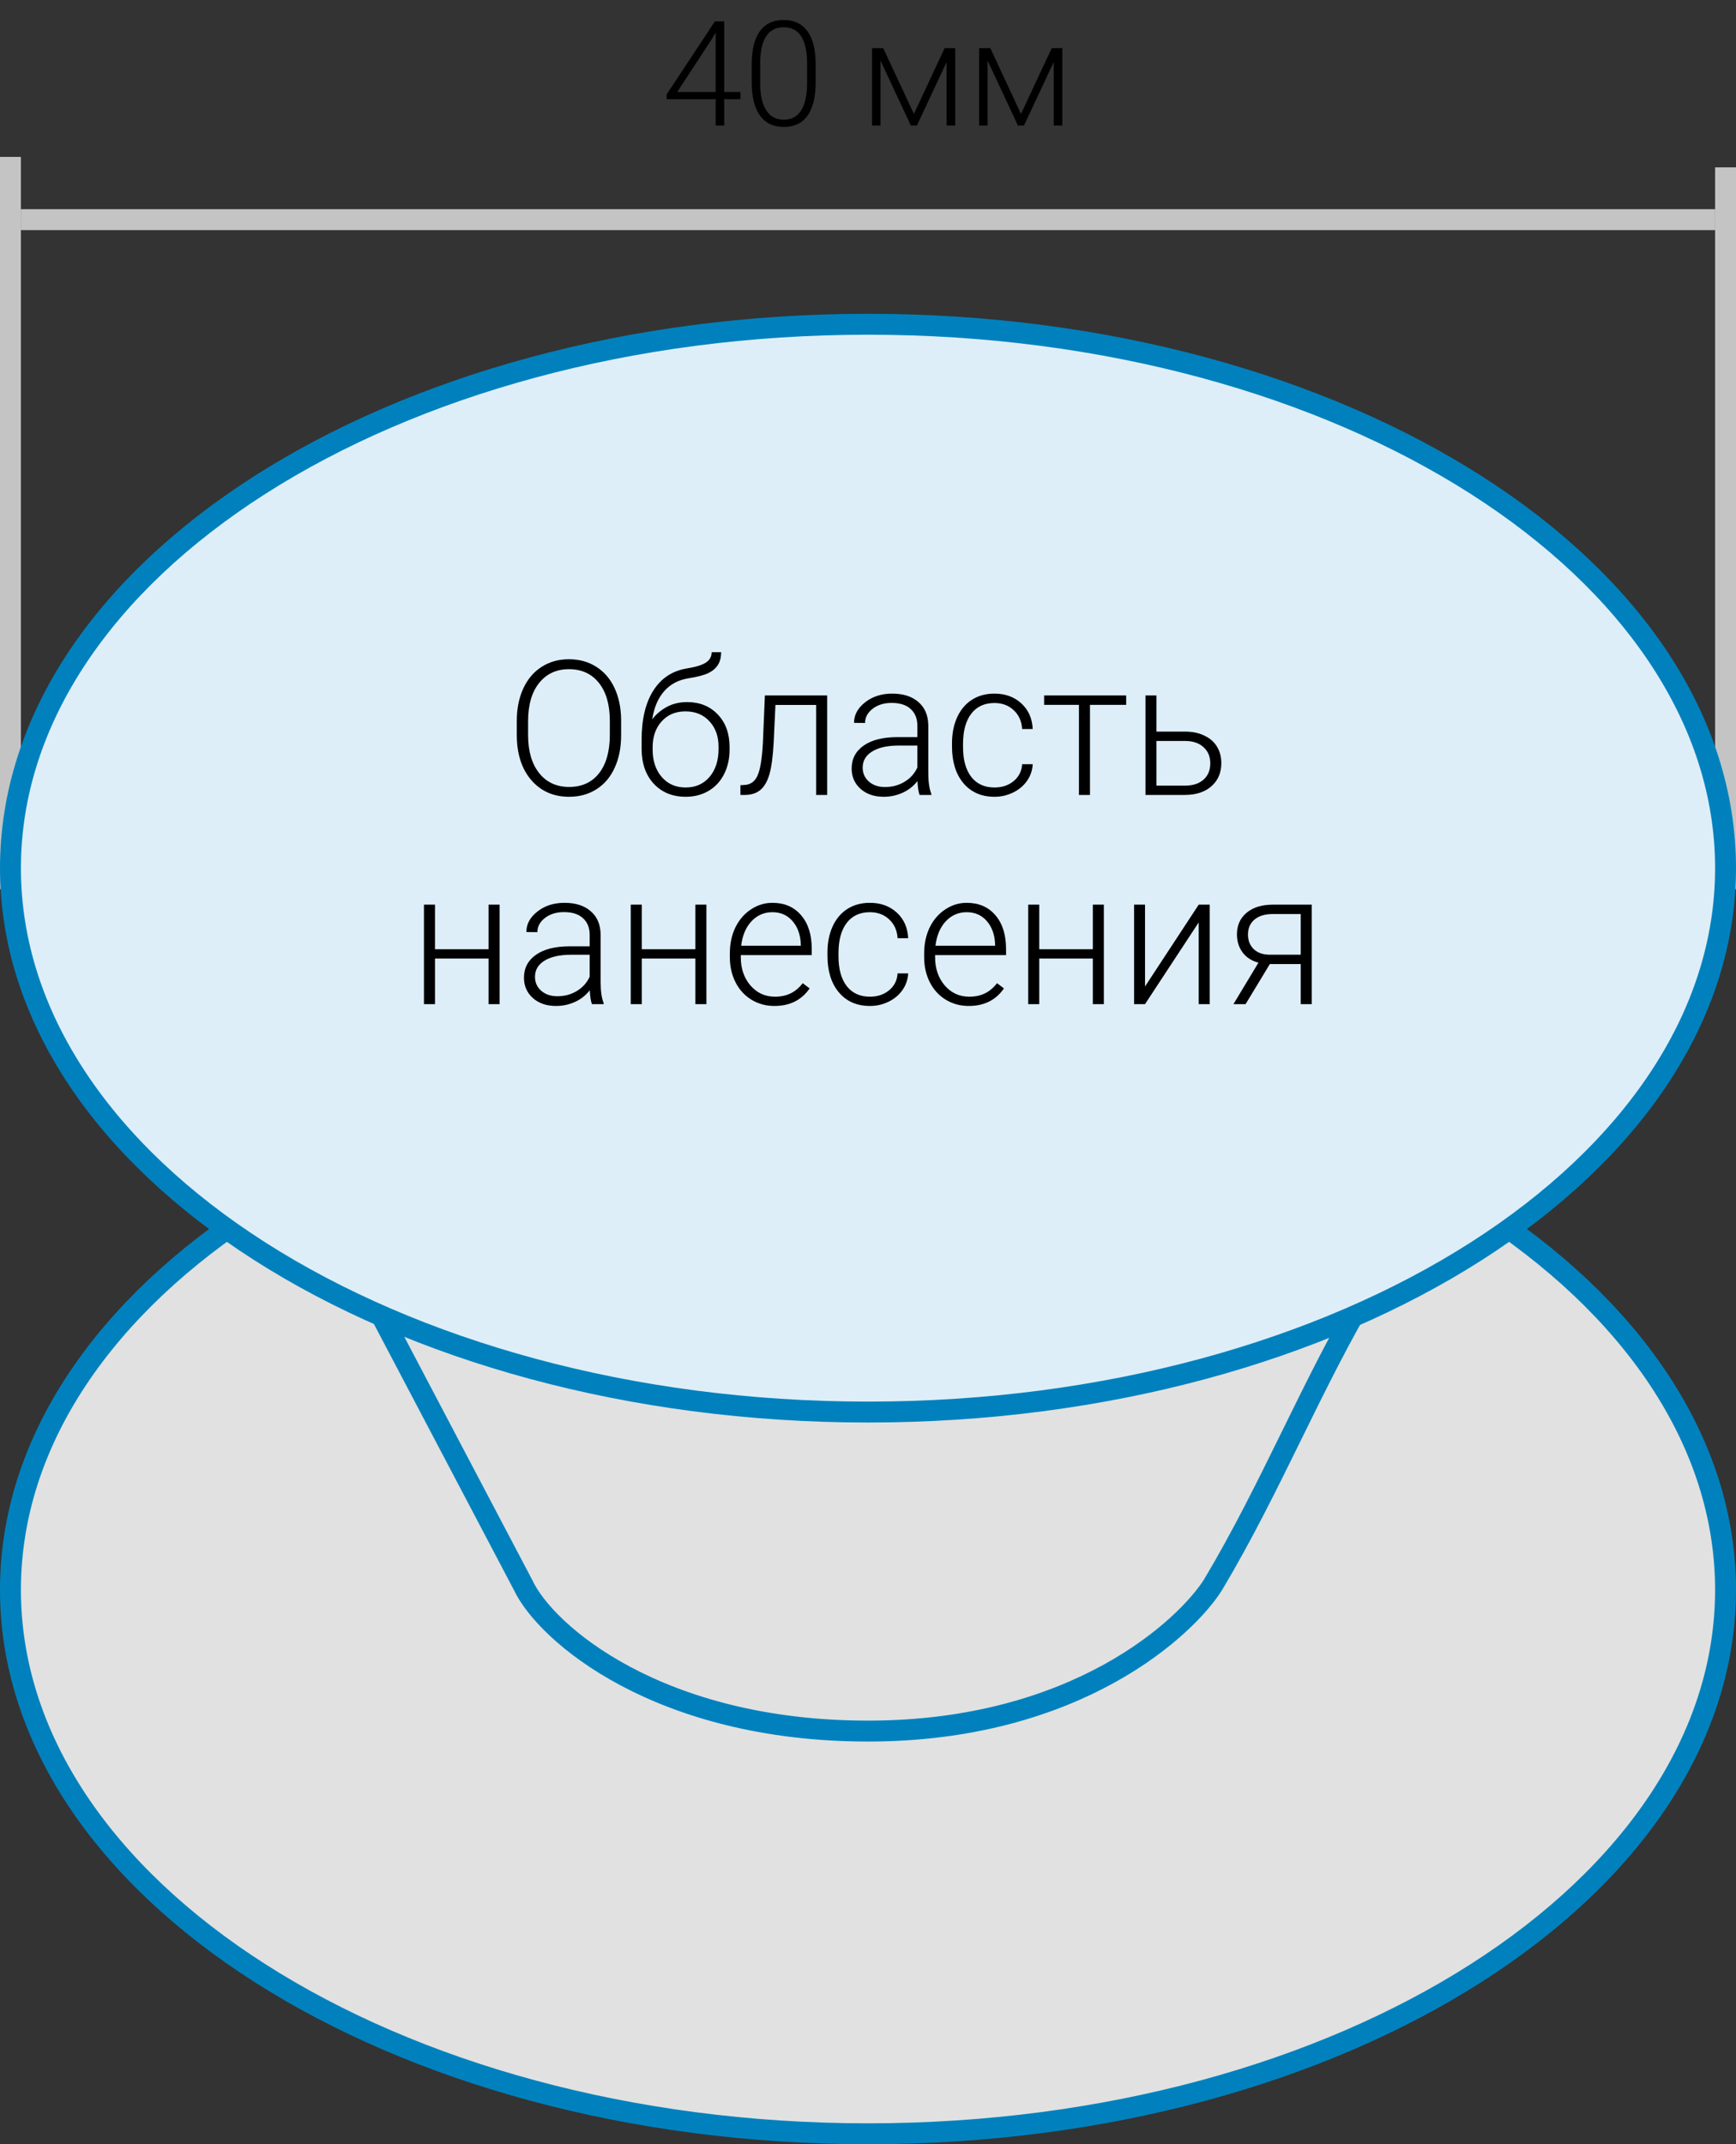 <svg width="166" height="205" viewBox="0 0 166 205" fill="none" xmlns="http://www.w3.org/2000/svg">
<rect x="0" y="0" width="166" height="205" fill="#333333" stroke="none"/>
<g clip-path="url(#clip0)">
<path d="M69.253 8.794L70.805 8.794L70.805 9.484L69.253 9.484L69.253 12L68.433 12L68.433 9.484L63.75 9.484L63.75 9.02L68.357 2.047L69.253 2.047L69.253 8.794ZM64.755 8.794L68.433 8.794L68.433 3.106L68.07 3.735L64.755 8.794ZM77.996 7.851C77.996 9.254 77.739 10.321 77.224 11.05C76.709 11.774 75.95 12.137 74.947 12.137C73.963 12.137 73.209 11.781 72.685 11.07C72.16 10.355 71.892 9.316 71.878 7.953L71.878 6.169C71.878 4.77 72.138 3.71 72.657 2.99C73.177 2.27 73.936 1.91 74.934 1.91C75.918 1.91 76.67 2.259 77.189 2.956C77.709 3.649 77.978 4.672 77.996 6.025L77.996 7.851ZM77.176 6.066C77.176 4.927 76.989 4.066 76.615 3.482C76.246 2.899 75.686 2.607 74.934 2.607C74.195 2.607 73.639 2.892 73.266 3.462C72.892 4.032 72.701 4.872 72.691 5.984L72.691 7.939C72.691 9.074 72.883 9.942 73.266 10.544C73.653 11.146 74.213 11.446 74.947 11.446C75.676 11.446 76.228 11.152 76.602 10.565C76.98 9.977 77.171 9.115 77.176 7.98L77.176 6.066ZM87.389 10.893L90.328 4.604L91.34 4.604L91.34 12L90.519 12L90.519 5.93L87.676 12L87.095 12L84.196 5.793L84.196 12L83.383 12L83.383 4.604L84.456 4.604L87.389 10.893ZM97.629 10.893L100.568 4.604L101.58 4.604L101.58 12L100.76 12L100.76 5.93L97.916 12L97.335 12L94.436 5.793L94.436 12L93.623 12L93.623 4.604L94.696 4.604L97.629 10.893Z" fill="black"/>
<path d="M164 16L164 85L166 85L166 16L164 16Z" fill="#C4C4C4"/>
<rect width="70" height="2" transform="matrix(-5.94202e-08 1 1 3.21555e-08 0 15)" fill="#C4C4C4"/>
<rect width="2" height="162" transform="matrix(-3.80366e-08 1 1 5.02328e-08 2 20)" fill="#C4C4C4"/>
<path d="M165 152C165 166.177 155.999 179.153 141.152 188.634C126.315 198.108 105.758 204 83 204C60.242 204 39.685 198.108 24.848 188.634C10.001 179.153 1 166.177 1 152C1 137.823 10.001 124.847 24.848 115.366C39.685 105.892 60.242 100 83 100C105.758 100 126.315 105.892 141.152 115.366C155.999 124.847 165 137.823 165 152Z" fill="#E1E1E1" stroke="#0081BD" stroke-width="2"/>
<path d="M50 151.5L35 123H131C125.333 132.5 121.667 142 116 151.5C113.5 155.5 103 165.5 83 165.5C63 165.5 52.167 156.167 50 151.5Z" fill="#E1E1E1" stroke="#0081BD" stroke-width="2"/>
<path d="M165 83C165 97.177 155.999 110.153 141.152 119.634C126.315 129.108 105.758 135 83 135C60.242 135 39.685 129.108 24.848 119.634C10.001 110.153 1 97.177 1 83C1 68.823 10.001 55.847 24.848 46.366C39.685 36.892 60.242 31 83 31C105.758 31 126.315 36.892 141.152 46.366C155.999 55.847 165 68.823 165 83Z" fill="#DDEEF8" stroke="#0081BD" stroke-width="2"/>
<path d="M59.393 70.296C59.393 71.474 59.188 72.508 58.777 73.398C58.373 74.289 57.793 74.975 57.037 75.455C56.281 75.936 55.408 76.176 54.418 76.176C52.924 76.176 51.717 75.643 50.797 74.576C49.877 73.504 49.417 72.06 49.417 70.243V68.925C49.417 67.759 49.622 66.728 50.032 65.831C50.448 64.929 51.034 64.237 51.79 63.757C52.546 63.27 53.416 63.027 54.4 63.027C55.385 63.027 56.252 63.265 57.002 63.739C57.758 64.214 58.341 64.885 58.751 65.752C59.161 66.619 59.375 67.624 59.393 68.767V70.296ZM58.312 68.907C58.312 67.366 57.963 66.159 57.266 65.286C56.568 64.413 55.613 63.977 54.4 63.977C53.211 63.977 52.262 64.416 51.553 65.295C50.85 66.168 50.498 67.39 50.498 68.96V70.296C50.498 71.814 50.85 73.018 51.553 73.908C52.256 74.793 53.211 75.235 54.418 75.235C55.643 75.235 56.598 74.799 57.283 73.926C57.969 73.047 58.312 71.825 58.312 70.261V68.907ZM65.703 67.123C66.91 67.123 67.889 67.519 68.639 68.31C69.389 69.095 69.764 70.138 69.764 71.439V71.667C69.764 72.528 69.591 73.305 69.245 73.996C68.905 74.682 68.413 75.218 67.769 75.605C67.13 75.985 66.394 76.176 65.562 76.176C64.309 76.176 63.292 75.76 62.513 74.928C61.739 74.09 61.352 72.974 61.352 71.579V70.735C61.352 68.767 61.727 67.193 62.477 66.016C63.227 64.838 64.294 64.135 65.677 63.906C66.55 63.766 67.162 63.575 67.514 63.335C67.871 63.095 68.05 62.767 68.05 62.351H68.955C68.955 62.843 68.853 63.25 68.647 63.572C68.442 63.895 68.135 64.155 67.725 64.355C67.314 64.548 66.688 64.712 65.844 64.847C64.877 64.999 64.098 65.412 63.506 66.086C62.92 66.754 62.539 67.65 62.363 68.775C62.738 68.283 63.207 67.885 63.77 67.58C64.338 67.275 64.982 67.123 65.703 67.123ZM62.407 71.447V71.667C62.407 72.739 62.697 73.612 63.277 74.286C63.857 74.954 64.619 75.288 65.562 75.288C66.512 75.288 67.273 74.951 67.848 74.277C68.422 73.598 68.709 72.707 68.709 71.606V71.377C68.709 70.387 68.416 69.578 67.83 68.951C67.25 68.324 66.488 68.011 65.545 68.011C64.602 68.011 63.843 68.33 63.269 68.969C62.694 69.602 62.407 70.428 62.407 71.447ZM79.098 66.49V76H78.043V67.395H74.149L73.982 70.955C73.912 72.273 73.78 73.281 73.587 73.978C73.394 74.67 73.106 75.18 72.726 75.508C72.345 75.836 71.838 76 71.205 76H70.801V75.068L71.126 75.051C71.73 75.039 72.163 74.746 72.427 74.172C72.69 73.598 72.863 72.572 72.945 71.096L73.139 66.49H79.098ZM87.931 76C87.825 75.701 87.758 75.259 87.728 74.673C87.359 75.153 86.888 75.525 86.314 75.789C85.745 76.047 85.142 76.176 84.503 76.176C83.589 76.176 82.848 75.921 82.279 75.411C81.717 74.901 81.436 74.257 81.436 73.478C81.436 72.552 81.819 71.819 82.587 71.28C83.36 70.741 84.436 70.472 85.812 70.472H87.72V69.391C87.72 68.711 87.509 68.178 87.087 67.791C86.671 67.398 86.061 67.202 85.259 67.202C84.526 67.202 83.92 67.39 83.439 67.765C82.959 68.14 82.719 68.591 82.719 69.118L81.664 69.109C81.664 68.353 82.016 67.7 82.719 67.149C83.422 66.593 84.286 66.314 85.311 66.314C86.372 66.314 87.207 66.581 87.816 67.114C88.432 67.642 88.748 68.38 88.766 69.329V73.829C88.766 74.749 88.862 75.438 89.056 75.894V76H87.931ZM84.626 75.244C85.329 75.244 85.956 75.074 86.507 74.734C87.064 74.394 87.468 73.94 87.72 73.372V71.28H85.839C84.79 71.292 83.97 71.485 83.378 71.86C82.786 72.23 82.49 72.739 82.49 73.39C82.49 73.923 82.686 74.365 83.079 74.717C83.478 75.068 83.993 75.244 84.626 75.244ZM95.094 75.288C95.826 75.288 96.439 75.083 96.931 74.673C97.429 74.257 97.698 73.721 97.739 73.064H98.75C98.721 73.644 98.539 74.175 98.205 74.655C97.871 75.13 97.426 75.502 96.869 75.772C96.318 76.041 95.727 76.176 95.094 76.176C93.846 76.176 92.856 75.742 92.123 74.875C91.397 74.008 91.033 72.842 91.033 71.377V71.061C91.033 70.123 91.197 69.294 91.525 68.573C91.853 67.853 92.322 67.296 92.932 66.903C93.547 66.511 94.265 66.314 95.085 66.314C96.128 66.314 96.986 66.625 97.66 67.246C98.34 67.867 98.703 68.685 98.75 69.698H97.739C97.692 68.954 97.423 68.353 96.931 67.897C96.444 67.439 95.829 67.211 95.085 67.211C94.136 67.211 93.397 67.554 92.87 68.239C92.349 68.925 92.088 69.886 92.088 71.122V71.43C92.088 72.643 92.349 73.589 92.87 74.269C93.397 74.948 94.139 75.288 95.094 75.288ZM107.688 67.387H104.226V76H103.171V67.387H99.84V66.49H107.688V67.387ZM110.58 69.944H113.322C114.025 69.944 114.641 70.073 115.168 70.331C115.701 70.583 116.103 70.935 116.372 71.386C116.647 71.837 116.785 72.361 116.785 72.959C116.785 73.879 116.469 74.617 115.836 75.174C115.209 75.725 114.359 76 113.287 76H109.534V66.49H110.58V69.944ZM110.58 70.841V75.112H113.305C114.061 75.112 114.652 74.922 115.08 74.541C115.514 74.16 115.73 73.639 115.73 72.977C115.73 72.344 115.52 71.834 115.098 71.447C114.682 71.055 114.11 70.853 113.384 70.841H110.58ZM47.773 96H46.719V91.641H41.595V96H40.54V86.49H41.595V90.753H46.719V86.49H47.773V96ZM56.598 96C56.492 95.701 56.425 95.259 56.395 94.673C56.026 95.153 55.555 95.525 54.98 95.789C54.412 96.047 53.809 96.176 53.17 96.176C52.256 96.176 51.515 95.921 50.946 95.411C50.384 94.901 50.102 94.257 50.102 93.478C50.102 92.552 50.486 91.819 51.254 91.28C52.027 90.741 53.102 90.472 54.48 90.472H56.387V89.391C56.387 88.711 56.176 88.178 55.754 87.791C55.338 87.398 54.728 87.202 53.926 87.202C53.193 87.202 52.587 87.39 52.106 87.765C51.626 88.14 51.386 88.591 51.386 89.118L50.331 89.109C50.331 88.353 50.683 87.7 51.386 87.149C52.089 86.593 52.953 86.314 53.978 86.314C55.039 86.314 55.874 86.581 56.483 87.114C57.099 87.642 57.415 88.38 57.433 89.329V93.829C57.433 94.749 57.529 95.438 57.723 95.894V96H56.598ZM53.293 95.244C53.996 95.244 54.623 95.074 55.174 94.734C55.73 94.394 56.135 93.94 56.387 93.372V91.28H54.506C53.457 91.292 52.637 91.485 52.045 91.86C51.453 92.23 51.157 92.739 51.157 93.39C51.157 93.923 51.353 94.365 51.746 94.717C52.145 95.068 52.66 95.244 53.293 95.244ZM67.549 96H66.494V91.641H61.37V96H60.315V86.49H61.37V90.753H66.494V86.49H67.549V96ZM74.053 96.176C73.244 96.176 72.512 95.977 71.856 95.578C71.205 95.18 70.698 94.626 70.335 93.917C69.972 93.202 69.79 92.402 69.79 91.518V91.14C69.79 90.226 69.966 89.402 70.317 88.67C70.675 87.938 71.17 87.363 71.803 86.947C72.436 86.525 73.121 86.314 73.859 86.314C75.014 86.314 75.928 86.71 76.602 87.501C77.281 88.286 77.621 89.361 77.621 90.727V91.315H70.836V91.518C70.836 92.596 71.144 93.495 71.759 94.216C72.38 94.931 73.159 95.288 74.097 95.288C74.659 95.288 75.154 95.186 75.582 94.981C76.016 94.775 76.408 94.447 76.76 93.996L77.419 94.497C76.645 95.616 75.523 96.176 74.053 96.176ZM73.859 87.211C73.068 87.211 72.4 87.501 71.856 88.081C71.316 88.661 70.988 89.44 70.871 90.419H76.575V90.305C76.546 89.391 76.285 88.647 75.793 88.072C75.301 87.498 74.656 87.211 73.859 87.211ZM83.185 95.288C83.917 95.288 84.529 95.083 85.022 94.673C85.519 94.257 85.789 93.721 85.83 93.064H86.841C86.811 93.644 86.63 94.175 86.296 94.655C85.962 95.13 85.517 95.502 84.96 95.772C84.409 96.041 83.817 96.176 83.185 96.176C81.936 96.176 80.946 95.742 80.214 94.875C79.487 94.008 79.124 92.842 79.124 91.377V91.061C79.124 90.123 79.288 89.294 79.616 88.573C79.944 87.853 80.413 87.296 81.022 86.903C81.638 86.511 82.356 86.314 83.176 86.314C84.219 86.314 85.077 86.625 85.751 87.246C86.431 87.867 86.794 88.685 86.841 89.698H85.83C85.783 88.954 85.514 88.353 85.022 87.897C84.535 87.439 83.92 87.211 83.176 87.211C82.227 87.211 81.488 87.554 80.961 88.239C80.439 88.925 80.179 89.886 80.179 91.122V91.43C80.179 92.643 80.439 93.589 80.961 94.269C81.488 94.948 82.23 95.288 83.185 95.288ZM92.633 96.176C91.824 96.176 91.092 95.977 90.436 95.578C89.785 95.18 89.278 94.626 88.915 93.917C88.552 93.202 88.37 92.402 88.37 91.518V91.14C88.37 90.226 88.546 89.402 88.897 88.67C89.255 87.938 89.75 87.363 90.383 86.947C91.016 86.525 91.701 86.314 92.439 86.314C93.594 86.314 94.508 86.71 95.182 87.501C95.861 88.286 96.201 89.361 96.201 90.727V91.315H89.416V91.518C89.416 92.596 89.724 93.495 90.339 94.216C90.96 94.931 91.739 95.288 92.677 95.288C93.239 95.288 93.734 95.186 94.162 94.981C94.596 94.775 94.988 94.447 95.34 93.996L95.999 94.497C95.226 95.616 94.103 96.176 92.633 96.176ZM92.439 87.211C91.648 87.211 90.981 87.501 90.436 88.081C89.897 88.661 89.568 89.44 89.451 90.419H95.155V90.305C95.126 89.391 94.865 88.647 94.373 88.072C93.881 87.498 93.236 87.211 92.439 87.211ZM105.553 96H104.498V91.641H99.374V96H98.319V86.49H99.374V90.753H104.498V86.49H105.553V96ZM114.623 86.49H115.678V96H114.623V88.186L109.49 96H108.444V86.49H109.49V94.312L114.623 86.49ZM125.434 86.49V96H124.379V92.168H121.426L119.105 96H117.945L120.336 92.036C119.686 91.866 119.179 91.538 118.815 91.052C118.458 90.565 118.279 89.991 118.279 89.329C118.279 88.468 118.587 87.779 119.202 87.264C119.823 86.748 120.661 86.49 121.716 86.49H125.434ZM119.334 89.347C119.334 89.903 119.51 90.36 119.861 90.718C120.219 91.075 120.714 91.26 121.347 91.272H124.379V87.387H121.689C120.957 87.387 120.38 87.562 119.958 87.914C119.542 88.266 119.334 88.743 119.334 89.347Z" fill="black"/>
</g>
<defs>
<clipPath id="clip0">
<rect width="166" height="205" fill="white"/>
</clipPath>
</defs>
</svg>
